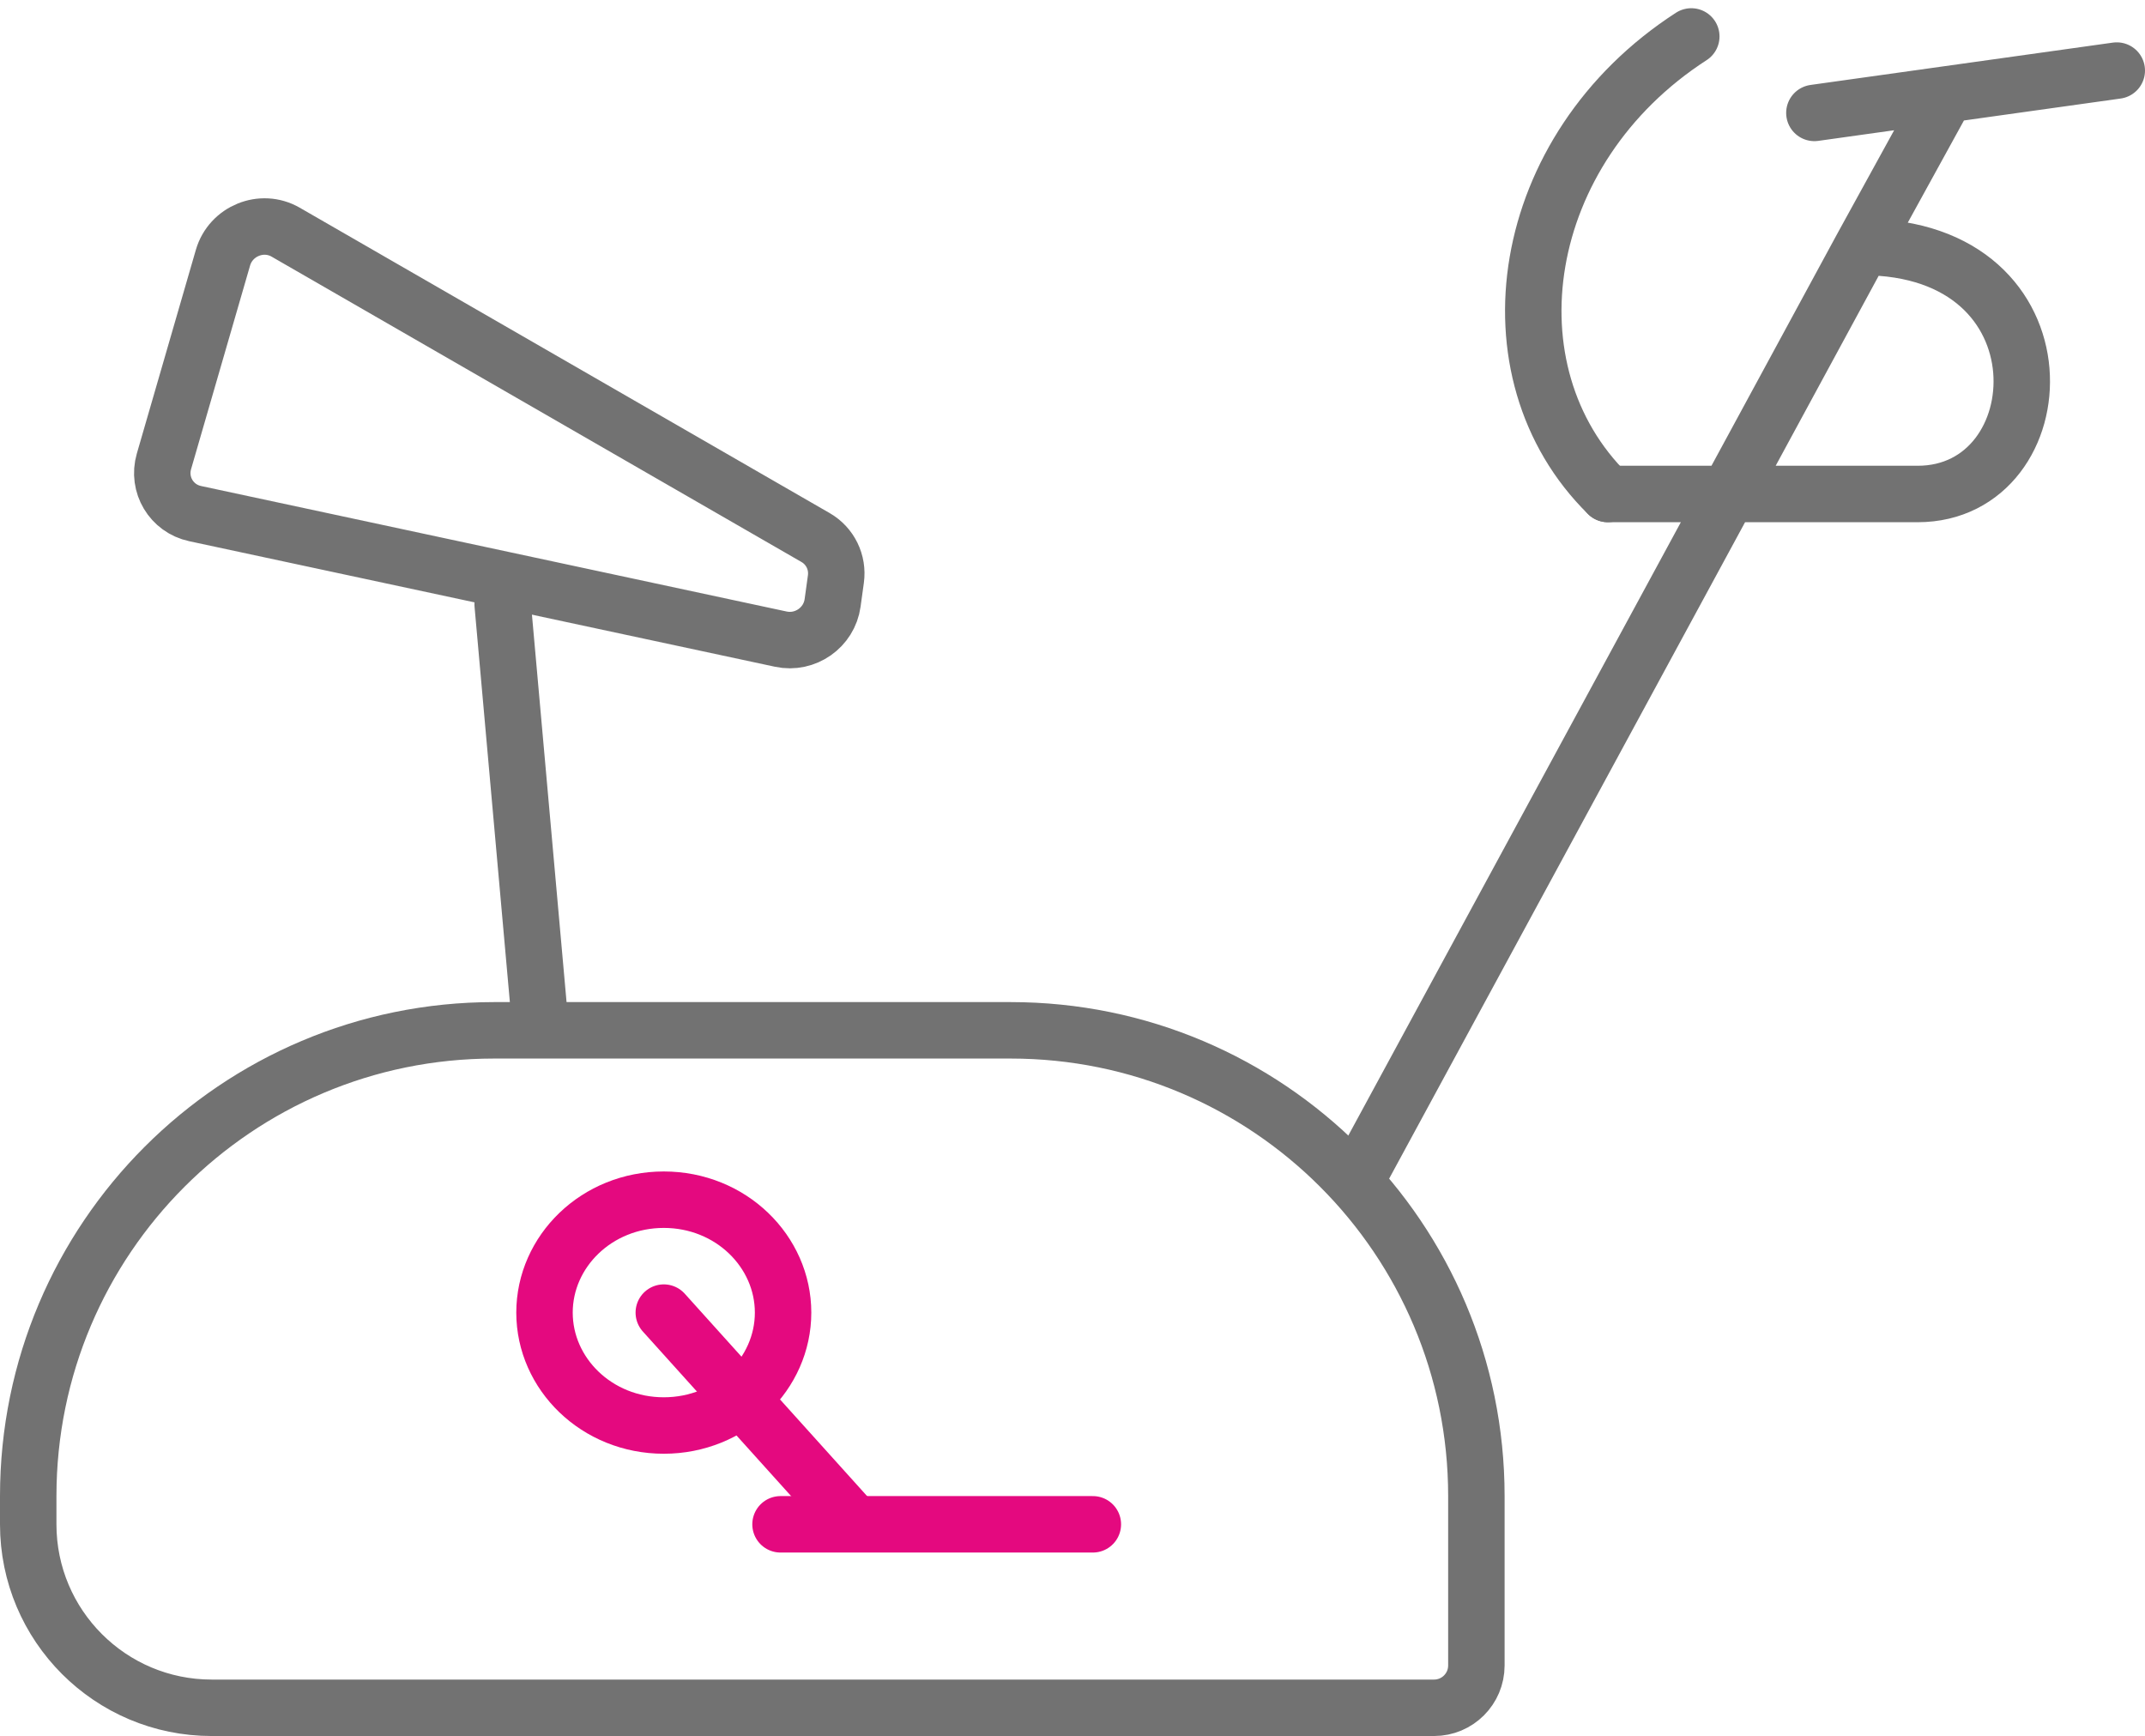 <svg width="152" height="123" viewBox="0 0 152 123" fill="none" xmlns="http://www.w3.org/2000/svg">
<path d="M35 73H71.62C89.846 73 104.62 87.775 104.62 106V118C104.62 119.657 103.277 121 101.62 121H15C7.82 121 2 115.18 2 108V106C2 87.775 16.775 73 35 73Z" stroke="#727272" stroke-width="4"/>
<path d="M96.168 83.5L131.959 17.5M137.457 7.5L131.959 17.5M128.572 8L150 5M113.938 35H135.889C145.819 35 146.864 17.5 131.959 17.5" stroke="#727272" stroke-width="4" stroke-linecap="round"/>
<path d="M113.937 35C105.136 26.346 107.473 10.577 119.849 2.582" stroke="#727272" stroke-width="4" stroke-linecap="round"/>
<path d="M55.491 93C55.491 97.336 51.791 101 47.038 101C42.285 101 38.585 97.336 38.585 93C38.585 88.664 42.285 85 47.038 85C51.791 85 55.491 88.664 55.491 93Z" stroke="#E4097F" stroke-width="4"/>
<path d="M47.038 93L60.104 107.5" stroke="#E4097F" stroke-width="4" stroke-linecap="round"/>
<line x1="2" y1="-2" x2="32.085" y2="-2" transform="matrix(0.089 0.996 -0.997 0.081 33.45 41)" stroke="#727272" stroke-width="4" stroke-linecap="round"/>
<line x1="55.31" y1="108" x2="77.442" y2="108" stroke="#E4097F" stroke-width="4" stroke-linecap="round"/>
<path d="M20.24 16.448L57.794 38.086C58.83 38.683 59.397 39.842 59.233 41.031L59 42.718C58.76 44.465 57.06 45.654 55.332 45.284L13.828 36.39C12.148 36.03 11.139 34.341 11.618 32.689L15.8 18.259C16.349 16.367 18.545 15.472 20.24 16.448Z" stroke="#727272" stroke-width="4"/>
</svg>
